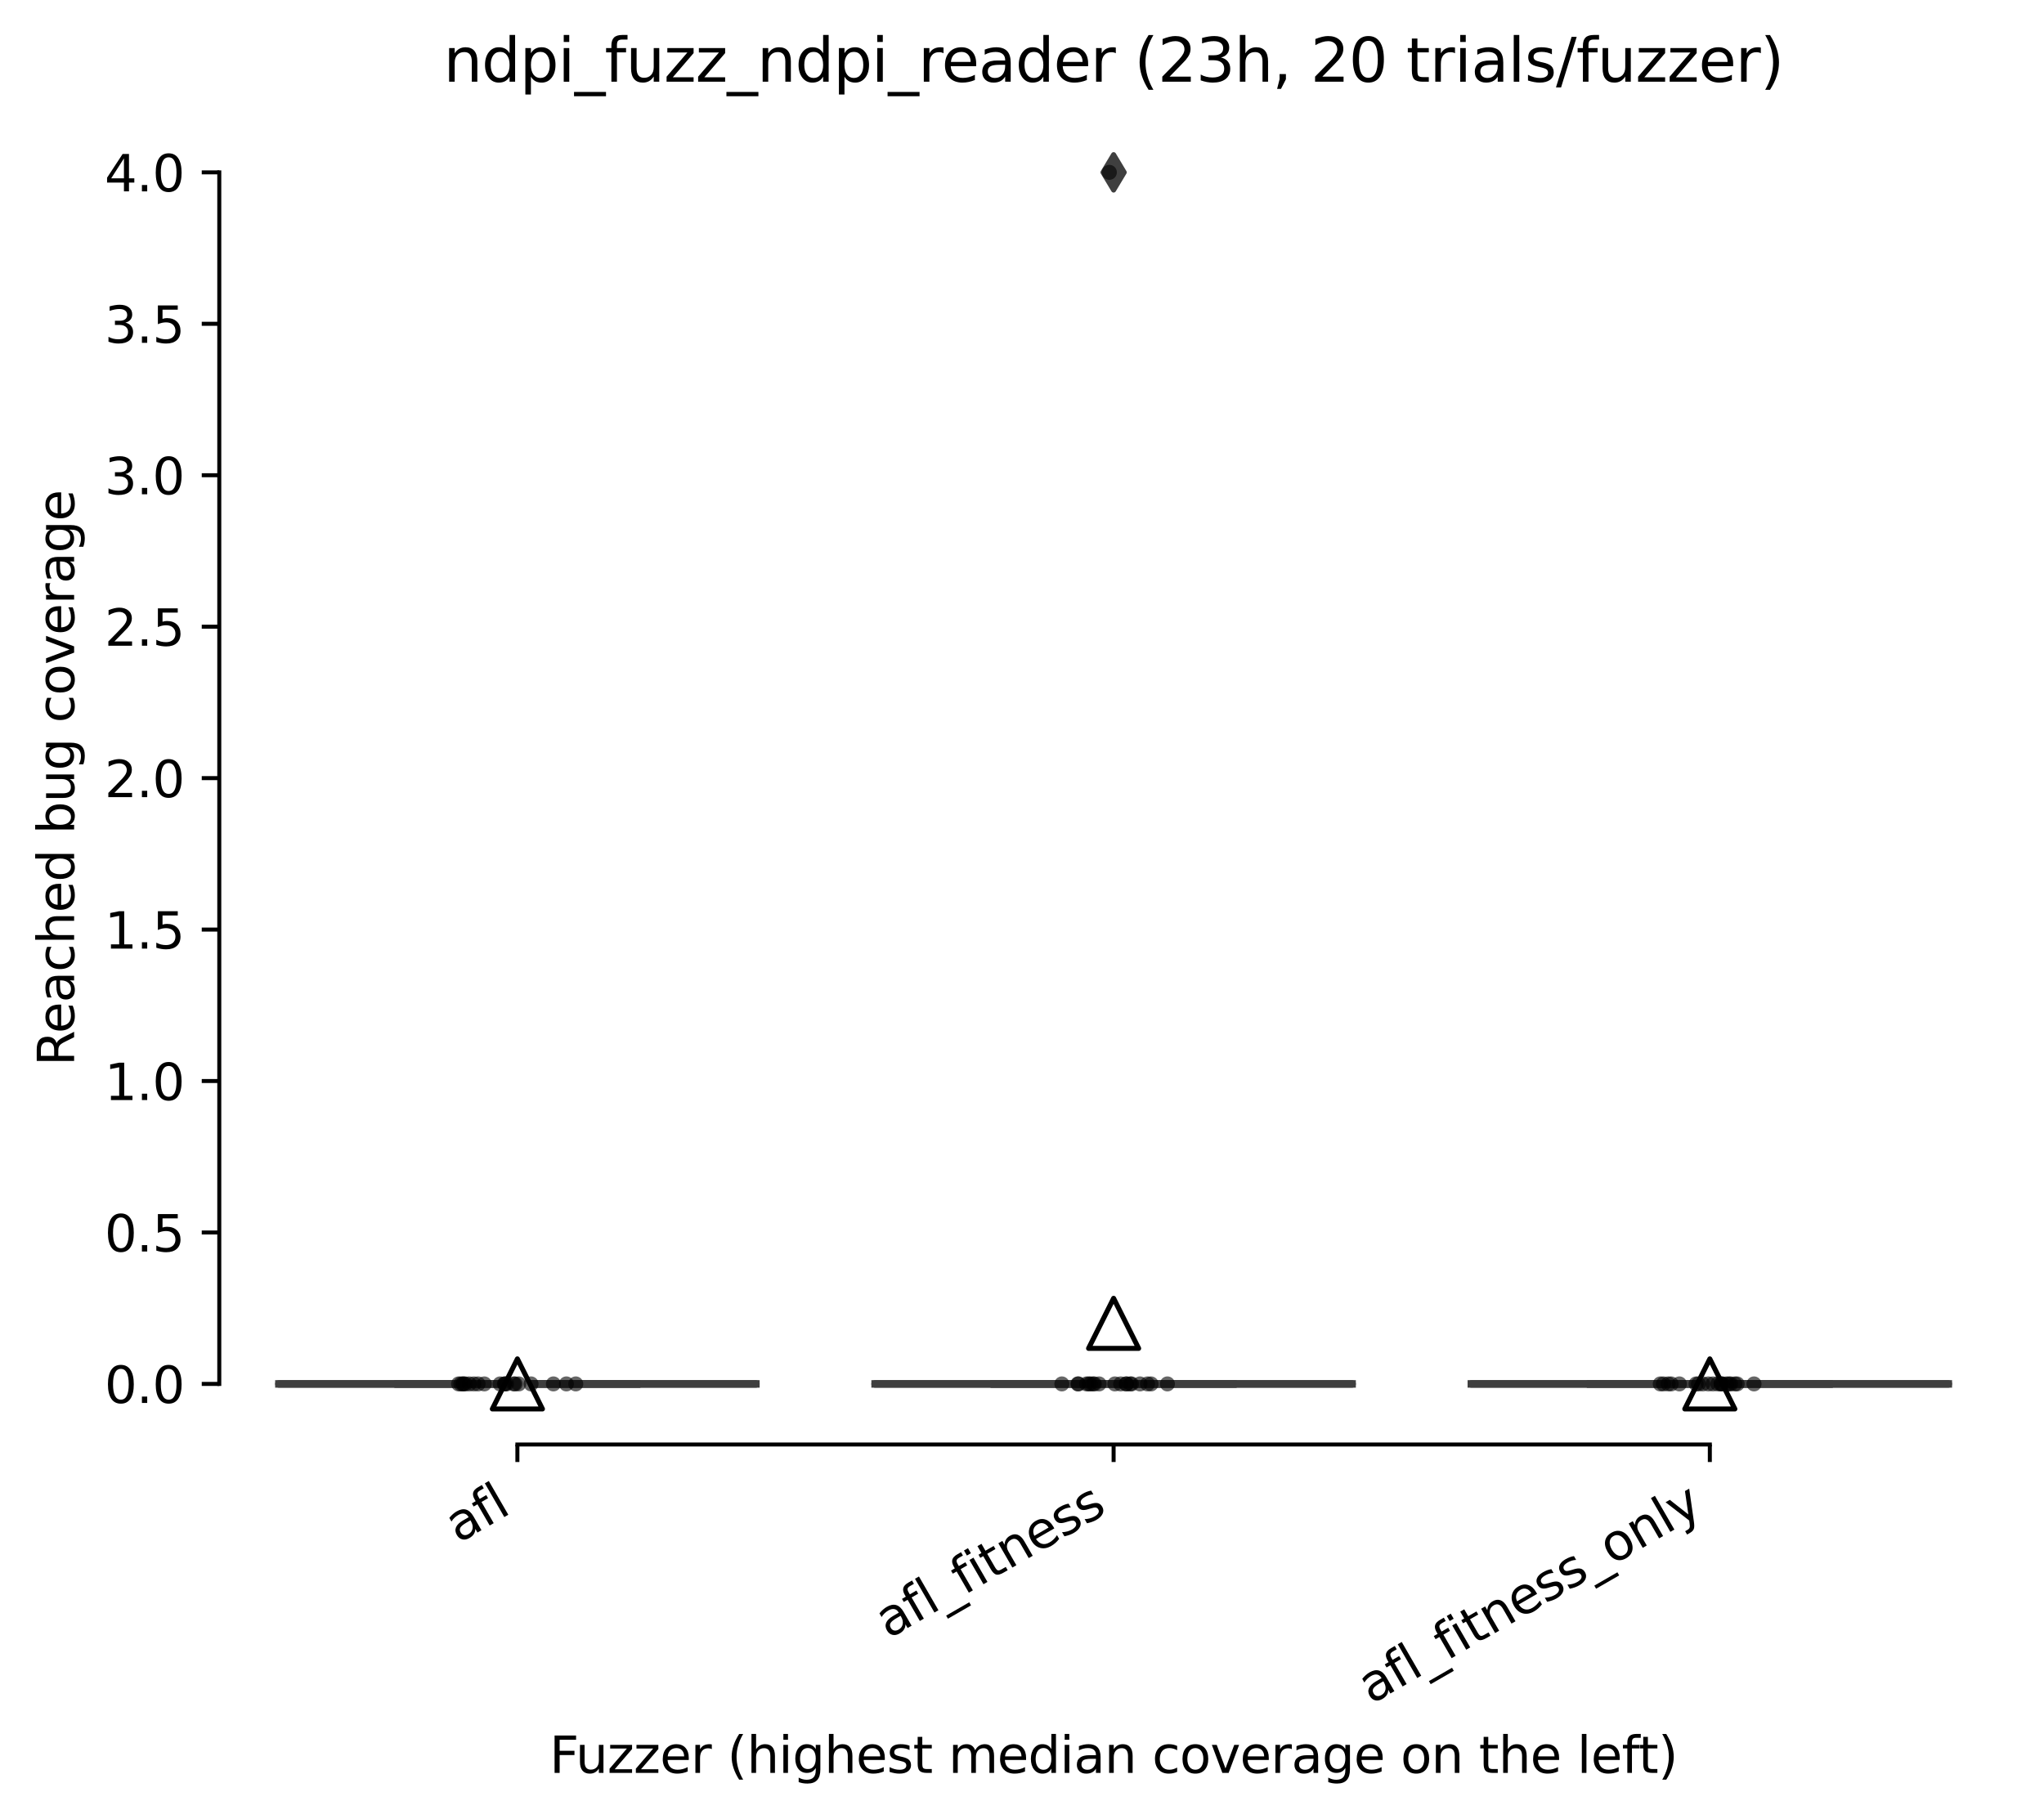 <?xml version="1.0" encoding="utf-8" standalone="no"?>
<!DOCTYPE svg PUBLIC "-//W3C//DTD SVG 1.1//EN"
  "http://www.w3.org/Graphics/SVG/1.1/DTD/svg11.dtd">
<svg height="363.285pt" version="1.1" viewBox="0 0 408.101 363.285" width="408.101pt" xmlns="http://www.w3.org/2000/svg" xmlns:xlink="http://www.w3.org/1999/xlink">
 <defs>
  <style type="text/css">*{stroke-linecap:butt;stroke-linejoin:round;}</style>
 </defs>
 <g id="figure_1">
  <g id="patch_1">
   <path d="M 0 363.285 
L 408.101 363.285 
L 408.101 0 
L 0 0 
z
" style="fill:#ffffff;"/>
  </g>
  <g id="axes_1">
   <g id="patch_2">
    <path d="M 43.781 288.43 
L 400.901 288.43 
L 400.901 22.318 
L 43.781 22.318 
z
" style="fill:#ffffff;"/>
   </g>
   <g id="patch_3">
    <path clip-path="url(#p1097044025)" d="M 55.685 276.334 
L 150.917 276.334 
L 150.917 276.334 
L 55.685 276.334 
L 55.685 276.334 
z
" style="fill:#3274a1;stroke:#3f3f3f;stroke-linejoin:miter;stroke-width:1.5;"/>
   </g>
   <g id="patch_4">
    <path clip-path="url(#p1097044025)" d="M 174.725 276.334 
L 269.957 276.334 
L 269.957 276.334 
L 174.725 276.334 
L 174.725 276.334 
z
" style="fill:#9fd495;stroke:#3f3f3f;stroke-linejoin:miter;stroke-width:1.5;"/>
   </g>
   <g id="patch_5">
    <path clip-path="url(#p1097044025)" d="M 293.765 276.334 
L 388.997 276.334 
L 388.997 276.334 
L 293.765 276.334 
L 293.765 276.334 
z
" style="fill:#c03d3e;stroke:#3f3f3f;stroke-linejoin:miter;stroke-width:1.5;"/>
   </g>
   <g id="matplotlib.axis_1">
    <g id="xtick_1">
     <g id="line2d_1">
      <defs>
       <path d="M 0 0 
L 0 3.5 
" id="m2ab3392c19" style="stroke:#000000;stroke-width:0.8;"/>
      </defs>
      <g>
       <use style="stroke:#000000;stroke-width:0.8;" x="103.301" xlink:href="#m2ab3392c19" y="288.43"/>
      </g>
     </g>
     <g id="text_1">
      <!-- afl -->
      <g transform="translate(91.5 308.224)rotate(-30)scale(0.1 -0.1)">
       <defs>
        <path d="M 2194 1759 
Q 1497 1759 1228 1600 
Q 959 1441 959 1056 
Q 959 750 1161 570 
Q 1363 391 1709 391 
Q 2188 391 2477 730 
Q 2766 1069 2766 1631 
L 2766 1759 
L 2194 1759 
z
M 3341 1997 
L 3341 0 
L 2766 0 
L 2766 531 
Q 2569 213 2275 61 
Q 1981 -91 1556 -91 
Q 1019 -91 701 211 
Q 384 513 384 1019 
Q 384 1609 779 1909 
Q 1175 2209 1959 2209 
L 2766 2209 
L 2766 2266 
Q 2766 2663 2505 2880 
Q 2244 3097 1772 3097 
Q 1472 3097 1187 3025 
Q 903 2953 641 2809 
L 641 3341 
Q 956 3463 1253 3523 
Q 1550 3584 1831 3584 
Q 2591 3584 2966 3190 
Q 3341 2797 3341 1997 
z
" id="DejaVuSans-61" transform="scale(0.016)"/>
        <path d="M 2375 4863 
L 2375 4384 
L 1825 4384 
Q 1516 4384 1395 4259 
Q 1275 4134 1275 3809 
L 1275 3500 
L 2222 3500 
L 2222 3053 
L 1275 3053 
L 1275 0 
L 697 0 
L 697 3053 
L 147 3053 
L 147 3500 
L 697 3500 
L 697 3744 
Q 697 4328 969 4595 
Q 1241 4863 1831 4863 
L 2375 4863 
z
" id="DejaVuSans-66" transform="scale(0.016)"/>
        <path d="M 603 4863 
L 1178 4863 
L 1178 0 
L 603 0 
L 603 4863 
z
" id="DejaVuSans-6c" transform="scale(0.016)"/>
       </defs>
       <use xlink:href="#DejaVuSans-61"/>
       <use x="61.279" xlink:href="#DejaVuSans-66"/>
       <use x="96.484" xlink:href="#DejaVuSans-6c"/>
      </g>
     </g>
    </g>
    <g id="xtick_2">
     <g id="line2d_2">
      <g>
       <use style="stroke:#000000;stroke-width:0.8;" x="222.341" xlink:href="#m2ab3392c19" y="288.43"/>
      </g>
     </g>
     <g id="text_2">
      <!-- afl_fitness -->
      <g transform="translate(177.381 327.288)rotate(-30)scale(0.1 -0.1)">
       <defs>
        <path d="M 3263 -1063 
L 3263 -1509 
L -63 -1509 
L -63 -1063 
L 3263 -1063 
z
" id="DejaVuSans-5f" transform="scale(0.016)"/>
        <path d="M 603 3500 
L 1178 3500 
L 1178 0 
L 603 0 
L 603 3500 
z
M 603 4863 
L 1178 4863 
L 1178 4134 
L 603 4134 
L 603 4863 
z
" id="DejaVuSans-69" transform="scale(0.016)"/>
        <path d="M 1172 4494 
L 1172 3500 
L 2356 3500 
L 2356 3053 
L 1172 3053 
L 1172 1153 
Q 1172 725 1289 603 
Q 1406 481 1766 481 
L 2356 481 
L 2356 0 
L 1766 0 
Q 1100 0 847 248 
Q 594 497 594 1153 
L 594 3053 
L 172 3053 
L 172 3500 
L 594 3500 
L 594 4494 
L 1172 4494 
z
" id="DejaVuSans-74" transform="scale(0.016)"/>
        <path d="M 3513 2113 
L 3513 0 
L 2938 0 
L 2938 2094 
Q 2938 2591 2744 2837 
Q 2550 3084 2163 3084 
Q 1697 3084 1428 2787 
Q 1159 2491 1159 1978 
L 1159 0 
L 581 0 
L 581 3500 
L 1159 3500 
L 1159 2956 
Q 1366 3272 1645 3428 
Q 1925 3584 2291 3584 
Q 2894 3584 3203 3211 
Q 3513 2838 3513 2113 
z
" id="DejaVuSans-6e" transform="scale(0.016)"/>
        <path d="M 3597 1894 
L 3597 1613 
L 953 1613 
Q 991 1019 1311 708 
Q 1631 397 2203 397 
Q 2534 397 2845 478 
Q 3156 559 3463 722 
L 3463 178 
Q 3153 47 2828 -22 
Q 2503 -91 2169 -91 
Q 1331 -91 842 396 
Q 353 884 353 1716 
Q 353 2575 817 3079 
Q 1281 3584 2069 3584 
Q 2775 3584 3186 3129 
Q 3597 2675 3597 1894 
z
M 3022 2063 
Q 3016 2534 2758 2815 
Q 2500 3097 2075 3097 
Q 1594 3097 1305 2825 
Q 1016 2553 972 2059 
L 3022 2063 
z
" id="DejaVuSans-65" transform="scale(0.016)"/>
        <path d="M 2834 3397 
L 2834 2853 
Q 2591 2978 2328 3040 
Q 2066 3103 1784 3103 
Q 1356 3103 1142 2972 
Q 928 2841 928 2578 
Q 928 2378 1081 2264 
Q 1234 2150 1697 2047 
L 1894 2003 
Q 2506 1872 2764 1633 
Q 3022 1394 3022 966 
Q 3022 478 2636 193 
Q 2250 -91 1575 -91 
Q 1294 -91 989 -36 
Q 684 19 347 128 
L 347 722 
Q 666 556 975 473 
Q 1284 391 1588 391 
Q 1994 391 2212 530 
Q 2431 669 2431 922 
Q 2431 1156 2273 1281 
Q 2116 1406 1581 1522 
L 1381 1569 
Q 847 1681 609 1914 
Q 372 2147 372 2553 
Q 372 3047 722 3315 
Q 1072 3584 1716 3584 
Q 2034 3584 2315 3537 
Q 2597 3491 2834 3397 
z
" id="DejaVuSans-73" transform="scale(0.016)"/>
       </defs>
       <use xlink:href="#DejaVuSans-61"/>
       <use x="61.279" xlink:href="#DejaVuSans-66"/>
       <use x="96.484" xlink:href="#DejaVuSans-6c"/>
       <use x="124.268" xlink:href="#DejaVuSans-5f"/>
       <use x="174.268" xlink:href="#DejaVuSans-66"/>
       <use x="209.473" xlink:href="#DejaVuSans-69"/>
       <use x="237.256" xlink:href="#DejaVuSans-74"/>
       <use x="276.465" xlink:href="#DejaVuSans-6e"/>
       <use x="339.844" xlink:href="#DejaVuSans-65"/>
       <use x="401.367" xlink:href="#DejaVuSans-73"/>
       <use x="453.467" xlink:href="#DejaVuSans-73"/>
      </g>
     </g>
    </g>
    <g id="xtick_3">
     <g id="line2d_3">
      <g>
       <use style="stroke:#000000;stroke-width:0.8;" x="341.381" xlink:href="#m2ab3392c19" y="288.43"/>
      </g>
     </g>
     <g id="text_3">
      <!-- afl_fitness_only -->
      <g transform="translate(273.771 340.364)rotate(-30)scale(0.1 -0.1)">
       <defs>
        <path d="M 1959 3097 
Q 1497 3097 1228 2736 
Q 959 2375 959 1747 
Q 959 1119 1226 758 
Q 1494 397 1959 397 
Q 2419 397 2687 759 
Q 2956 1122 2956 1747 
Q 2956 2369 2687 2733 
Q 2419 3097 1959 3097 
z
M 1959 3584 
Q 2709 3584 3137 3096 
Q 3566 2609 3566 1747 
Q 3566 888 3137 398 
Q 2709 -91 1959 -91 
Q 1206 -91 779 398 
Q 353 888 353 1747 
Q 353 2609 779 3096 
Q 1206 3584 1959 3584 
z
" id="DejaVuSans-6f" transform="scale(0.016)"/>
        <path d="M 2059 -325 
Q 1816 -950 1584 -1140 
Q 1353 -1331 966 -1331 
L 506 -1331 
L 506 -850 
L 844 -850 
Q 1081 -850 1212 -737 
Q 1344 -625 1503 -206 
L 1606 56 
L 191 3500 
L 800 3500 
L 1894 763 
L 2988 3500 
L 3597 3500 
L 2059 -325 
z
" id="DejaVuSans-79" transform="scale(0.016)"/>
       </defs>
       <use xlink:href="#DejaVuSans-61"/>
       <use x="61.279" xlink:href="#DejaVuSans-66"/>
       <use x="96.484" xlink:href="#DejaVuSans-6c"/>
       <use x="124.268" xlink:href="#DejaVuSans-5f"/>
       <use x="174.268" xlink:href="#DejaVuSans-66"/>
       <use x="209.473" xlink:href="#DejaVuSans-69"/>
       <use x="237.256" xlink:href="#DejaVuSans-74"/>
       <use x="276.465" xlink:href="#DejaVuSans-6e"/>
       <use x="339.844" xlink:href="#DejaVuSans-65"/>
       <use x="401.367" xlink:href="#DejaVuSans-73"/>
       <use x="453.467" xlink:href="#DejaVuSans-73"/>
       <use x="505.566" xlink:href="#DejaVuSans-5f"/>
       <use x="555.566" xlink:href="#DejaVuSans-6f"/>
       <use x="616.748" xlink:href="#DejaVuSans-6e"/>
       <use x="680.127" xlink:href="#DejaVuSans-6c"/>
       <use x="707.91" xlink:href="#DejaVuSans-79"/>
      </g>
     </g>
    </g>
    <g id="text_4">
     <!-- Fuzzer (highest median coverage on the left) -->
     <g transform="translate(109.723 354.005)scale(0.1 -0.1)">
      <defs>
       <path d="M 628 4666 
L 3309 4666 
L 3309 4134 
L 1259 4134 
L 1259 2759 
L 3109 2759 
L 3109 2228 
L 1259 2228 
L 1259 0 
L 628 0 
L 628 4666 
z
" id="DejaVuSans-46" transform="scale(0.016)"/>
       <path d="M 544 1381 
L 544 3500 
L 1119 3500 
L 1119 1403 
Q 1119 906 1312 657 
Q 1506 409 1894 409 
Q 2359 409 2629 706 
Q 2900 1003 2900 1516 
L 2900 3500 
L 3475 3500 
L 3475 0 
L 2900 0 
L 2900 538 
Q 2691 219 2414 64 
Q 2138 -91 1772 -91 
Q 1169 -91 856 284 
Q 544 659 544 1381 
z
M 1991 3584 
L 1991 3584 
z
" id="DejaVuSans-75" transform="scale(0.016)"/>
       <path d="M 353 3500 
L 3084 3500 
L 3084 2975 
L 922 459 
L 3084 459 
L 3084 0 
L 275 0 
L 275 525 
L 2438 3041 
L 353 3041 
L 353 3500 
z
" id="DejaVuSans-7a" transform="scale(0.016)"/>
       <path d="M 2631 2963 
Q 2534 3019 2420 3045 
Q 2306 3072 2169 3072 
Q 1681 3072 1420 2755 
Q 1159 2438 1159 1844 
L 1159 0 
L 581 0 
L 581 3500 
L 1159 3500 
L 1159 2956 
Q 1341 3275 1631 3429 
Q 1922 3584 2338 3584 
Q 2397 3584 2469 3576 
Q 2541 3569 2628 3553 
L 2631 2963 
z
" id="DejaVuSans-72" transform="scale(0.016)"/>
       <path id="DejaVuSans-20" transform="scale(0.016)"/>
       <path d="M 1984 4856 
Q 1566 4138 1362 3434 
Q 1159 2731 1159 2009 
Q 1159 1288 1364 580 
Q 1569 -128 1984 -844 
L 1484 -844 
Q 1016 -109 783 600 
Q 550 1309 550 2009 
Q 550 2706 781 3412 
Q 1013 4119 1484 4856 
L 1984 4856 
z
" id="DejaVuSans-28" transform="scale(0.016)"/>
       <path d="M 3513 2113 
L 3513 0 
L 2938 0 
L 2938 2094 
Q 2938 2591 2744 2837 
Q 2550 3084 2163 3084 
Q 1697 3084 1428 2787 
Q 1159 2491 1159 1978 
L 1159 0 
L 581 0 
L 581 4863 
L 1159 4863 
L 1159 2956 
Q 1366 3272 1645 3428 
Q 1925 3584 2291 3584 
Q 2894 3584 3203 3211 
Q 3513 2838 3513 2113 
z
" id="DejaVuSans-68" transform="scale(0.016)"/>
       <path d="M 2906 1791 
Q 2906 2416 2648 2759 
Q 2391 3103 1925 3103 
Q 1463 3103 1205 2759 
Q 947 2416 947 1791 
Q 947 1169 1205 825 
Q 1463 481 1925 481 
Q 2391 481 2648 825 
Q 2906 1169 2906 1791 
z
M 3481 434 
Q 3481 -459 3084 -895 
Q 2688 -1331 1869 -1331 
Q 1566 -1331 1297 -1286 
Q 1028 -1241 775 -1147 
L 775 -588 
Q 1028 -725 1275 -790 
Q 1522 -856 1778 -856 
Q 2344 -856 2625 -561 
Q 2906 -266 2906 331 
L 2906 616 
Q 2728 306 2450 153 
Q 2172 0 1784 0 
Q 1141 0 747 490 
Q 353 981 353 1791 
Q 353 2603 747 3093 
Q 1141 3584 1784 3584 
Q 2172 3584 2450 3431 
Q 2728 3278 2906 2969 
L 2906 3500 
L 3481 3500 
L 3481 434 
z
" id="DejaVuSans-67" transform="scale(0.016)"/>
       <path d="M 3328 2828 
Q 3544 3216 3844 3400 
Q 4144 3584 4550 3584 
Q 5097 3584 5394 3201 
Q 5691 2819 5691 2113 
L 5691 0 
L 5113 0 
L 5113 2094 
Q 5113 2597 4934 2840 
Q 4756 3084 4391 3084 
Q 3944 3084 3684 2787 
Q 3425 2491 3425 1978 
L 3425 0 
L 2847 0 
L 2847 2094 
Q 2847 2600 2669 2842 
Q 2491 3084 2119 3084 
Q 1678 3084 1418 2786 
Q 1159 2488 1159 1978 
L 1159 0 
L 581 0 
L 581 3500 
L 1159 3500 
L 1159 2956 
Q 1356 3278 1631 3431 
Q 1906 3584 2284 3584 
Q 2666 3584 2933 3390 
Q 3200 3197 3328 2828 
z
" id="DejaVuSans-6d" transform="scale(0.016)"/>
       <path d="M 2906 2969 
L 2906 4863 
L 3481 4863 
L 3481 0 
L 2906 0 
L 2906 525 
Q 2725 213 2448 61 
Q 2172 -91 1784 -91 
Q 1150 -91 751 415 
Q 353 922 353 1747 
Q 353 2572 751 3078 
Q 1150 3584 1784 3584 
Q 2172 3584 2448 3432 
Q 2725 3281 2906 2969 
z
M 947 1747 
Q 947 1113 1208 752 
Q 1469 391 1925 391 
Q 2381 391 2643 752 
Q 2906 1113 2906 1747 
Q 2906 2381 2643 2742 
Q 2381 3103 1925 3103 
Q 1469 3103 1208 2742 
Q 947 2381 947 1747 
z
" id="DejaVuSans-64" transform="scale(0.016)"/>
       <path d="M 3122 3366 
L 3122 2828 
Q 2878 2963 2633 3030 
Q 2388 3097 2138 3097 
Q 1578 3097 1268 2742 
Q 959 2388 959 1747 
Q 959 1106 1268 751 
Q 1578 397 2138 397 
Q 2388 397 2633 464 
Q 2878 531 3122 666 
L 3122 134 
Q 2881 22 2623 -34 
Q 2366 -91 2075 -91 
Q 1284 -91 818 406 
Q 353 903 353 1747 
Q 353 2603 823 3093 
Q 1294 3584 2113 3584 
Q 2378 3584 2631 3529 
Q 2884 3475 3122 3366 
z
" id="DejaVuSans-63" transform="scale(0.016)"/>
       <path d="M 191 3500 
L 800 3500 
L 1894 563 
L 2988 3500 
L 3597 3500 
L 2284 0 
L 1503 0 
L 191 3500 
z
" id="DejaVuSans-76" transform="scale(0.016)"/>
       <path d="M 513 4856 
L 1013 4856 
Q 1481 4119 1714 3412 
Q 1947 2706 1947 2009 
Q 1947 1309 1714 600 
Q 1481 -109 1013 -844 
L 513 -844 
Q 928 -128 1133 580 
Q 1338 1288 1338 2009 
Q 1338 2731 1133 3434 
Q 928 4138 513 4856 
z
" id="DejaVuSans-29" transform="scale(0.016)"/>
      </defs>
      <use xlink:href="#DejaVuSans-46"/>
      <use x="52.02" xlink:href="#DejaVuSans-75"/>
      <use x="115.398" xlink:href="#DejaVuSans-7a"/>
      <use x="167.889" xlink:href="#DejaVuSans-7a"/>
      <use x="220.379" xlink:href="#DejaVuSans-65"/>
      <use x="281.902" xlink:href="#DejaVuSans-72"/>
      <use x="323.016" xlink:href="#DejaVuSans-20"/>
      <use x="354.803" xlink:href="#DejaVuSans-28"/>
      <use x="393.816" xlink:href="#DejaVuSans-68"/>
      <use x="457.195" xlink:href="#DejaVuSans-69"/>
      <use x="484.979" xlink:href="#DejaVuSans-67"/>
      <use x="548.455" xlink:href="#DejaVuSans-68"/>
      <use x="611.834" xlink:href="#DejaVuSans-65"/>
      <use x="673.357" xlink:href="#DejaVuSans-73"/>
      <use x="725.457" xlink:href="#DejaVuSans-74"/>
      <use x="764.666" xlink:href="#DejaVuSans-20"/>
      <use x="796.453" xlink:href="#DejaVuSans-6d"/>
      <use x="893.865" xlink:href="#DejaVuSans-65"/>
      <use x="955.389" xlink:href="#DejaVuSans-64"/>
      <use x="1018.865" xlink:href="#DejaVuSans-69"/>
      <use x="1046.648" xlink:href="#DejaVuSans-61"/>
      <use x="1107.928" xlink:href="#DejaVuSans-6e"/>
      <use x="1171.307" xlink:href="#DejaVuSans-20"/>
      <use x="1203.094" xlink:href="#DejaVuSans-63"/>
      <use x="1258.074" xlink:href="#DejaVuSans-6f"/>
      <use x="1319.256" xlink:href="#DejaVuSans-76"/>
      <use x="1378.436" xlink:href="#DejaVuSans-65"/>
      <use x="1439.959" xlink:href="#DejaVuSans-72"/>
      <use x="1481.072" xlink:href="#DejaVuSans-61"/>
      <use x="1542.352" xlink:href="#DejaVuSans-67"/>
      <use x="1605.828" xlink:href="#DejaVuSans-65"/>
      <use x="1667.352" xlink:href="#DejaVuSans-20"/>
      <use x="1699.139" xlink:href="#DejaVuSans-6f"/>
      <use x="1760.32" xlink:href="#DejaVuSans-6e"/>
      <use x="1823.699" xlink:href="#DejaVuSans-20"/>
      <use x="1855.486" xlink:href="#DejaVuSans-74"/>
      <use x="1894.695" xlink:href="#DejaVuSans-68"/>
      <use x="1958.074" xlink:href="#DejaVuSans-65"/>
      <use x="2019.598" xlink:href="#DejaVuSans-20"/>
      <use x="2051.385" xlink:href="#DejaVuSans-6c"/>
      <use x="2079.168" xlink:href="#DejaVuSans-65"/>
      <use x="2140.691" xlink:href="#DejaVuSans-66"/>
      <use x="2174.146" xlink:href="#DejaVuSans-74"/>
      <use x="2213.355" xlink:href="#DejaVuSans-29"/>
     </g>
    </g>
   </g>
   <g id="matplotlib.axis_2">
    <g id="ytick_1">
     <g id="line2d_4">
      <defs>
       <path d="M 0 0 
L -3.5 0 
" id="meaf6637f0e" style="stroke:#000000;stroke-width:0.8;"/>
      </defs>
      <g>
       <use style="stroke:#000000;stroke-width:0.8;" x="43.781" xlink:href="#meaf6637f0e" y="276.334"/>
      </g>
     </g>
     <g id="text_5">
      <!-- 0.0 -->
      <g transform="translate(20.878 280.133)scale(0.1 -0.1)">
       <defs>
        <path d="M 2034 4250 
Q 1547 4250 1301 3770 
Q 1056 3291 1056 2328 
Q 1056 1369 1301 889 
Q 1547 409 2034 409 
Q 2525 409 2770 889 
Q 3016 1369 3016 2328 
Q 3016 3291 2770 3770 
Q 2525 4250 2034 4250 
z
M 2034 4750 
Q 2819 4750 3233 4129 
Q 3647 3509 3647 2328 
Q 3647 1150 3233 529 
Q 2819 -91 2034 -91 
Q 1250 -91 836 529 
Q 422 1150 422 2328 
Q 422 3509 836 4129 
Q 1250 4750 2034 4750 
z
" id="DejaVuSans-30" transform="scale(0.016)"/>
        <path d="M 684 794 
L 1344 794 
L 1344 0 
L 684 0 
L 684 794 
z
" id="DejaVuSans-2e" transform="scale(0.016)"/>
       </defs>
       <use xlink:href="#DejaVuSans-30"/>
       <use x="63.623" xlink:href="#DejaVuSans-2e"/>
       <use x="95.41" xlink:href="#DejaVuSans-30"/>
      </g>
     </g>
    </g>
    <g id="ytick_2">
     <g id="line2d_5">
      <g>
       <use style="stroke:#000000;stroke-width:0.8;" x="43.781" xlink:href="#meaf6637f0e" y="246.094"/>
      </g>
     </g>
     <g id="text_6">
      <!-- 0.5 -->
      <g transform="translate(20.878 249.893)scale(0.1 -0.1)">
       <defs>
        <path d="M 691 4666 
L 3169 4666 
L 3169 4134 
L 1269 4134 
L 1269 2991 
Q 1406 3038 1543 3061 
Q 1681 3084 1819 3084 
Q 2600 3084 3056 2656 
Q 3513 2228 3513 1497 
Q 3513 744 3044 326 
Q 2575 -91 1722 -91 
Q 1428 -91 1123 -41 
Q 819 9 494 109 
L 494 744 
Q 775 591 1075 516 
Q 1375 441 1709 441 
Q 2250 441 2565 725 
Q 2881 1009 2881 1497 
Q 2881 1984 2565 2268 
Q 2250 2553 1709 2553 
Q 1456 2553 1204 2497 
Q 953 2441 691 2322 
L 691 4666 
z
" id="DejaVuSans-35" transform="scale(0.016)"/>
       </defs>
       <use xlink:href="#DejaVuSans-30"/>
       <use x="63.623" xlink:href="#DejaVuSans-2e"/>
       <use x="95.41" xlink:href="#DejaVuSans-35"/>
      </g>
     </g>
    </g>
    <g id="ytick_3">
     <g id="line2d_6">
      <g>
       <use style="stroke:#000000;stroke-width:0.8;" x="43.781" xlink:href="#meaf6637f0e" y="215.854"/>
      </g>
     </g>
     <g id="text_7">
      <!-- 1.0 -->
      <g transform="translate(20.878 219.653)scale(0.1 -0.1)">
       <defs>
        <path d="M 794 531 
L 1825 531 
L 1825 4091 
L 703 3866 
L 703 4441 
L 1819 4666 
L 2450 4666 
L 2450 531 
L 3481 531 
L 3481 0 
L 794 0 
L 794 531 
z
" id="DejaVuSans-31" transform="scale(0.016)"/>
       </defs>
       <use xlink:href="#DejaVuSans-31"/>
       <use x="63.623" xlink:href="#DejaVuSans-2e"/>
       <use x="95.41" xlink:href="#DejaVuSans-30"/>
      </g>
     </g>
    </g>
    <g id="ytick_4">
     <g id="line2d_7">
      <g>
       <use style="stroke:#000000;stroke-width:0.8;" x="43.781" xlink:href="#meaf6637f0e" y="185.614"/>
      </g>
     </g>
     <g id="text_8">
      <!-- 1.5 -->
      <g transform="translate(20.878 189.413)scale(0.1 -0.1)">
       <use xlink:href="#DejaVuSans-31"/>
       <use x="63.623" xlink:href="#DejaVuSans-2e"/>
       <use x="95.41" xlink:href="#DejaVuSans-35"/>
      </g>
     </g>
    </g>
    <g id="ytick_5">
     <g id="line2d_8">
      <g>
       <use style="stroke:#000000;stroke-width:0.8;" x="43.781" xlink:href="#meaf6637f0e" y="155.374"/>
      </g>
     </g>
     <g id="text_9">
      <!-- 2.0 -->
      <g transform="translate(20.878 159.173)scale(0.1 -0.1)">
       <defs>
        <path d="M 1228 531 
L 3431 531 
L 3431 0 
L 469 0 
L 469 531 
Q 828 903 1448 1529 
Q 2069 2156 2228 2338 
Q 2531 2678 2651 2914 
Q 2772 3150 2772 3378 
Q 2772 3750 2511 3984 
Q 2250 4219 1831 4219 
Q 1534 4219 1204 4116 
Q 875 4013 500 3803 
L 500 4441 
Q 881 4594 1212 4672 
Q 1544 4750 1819 4750 
Q 2544 4750 2975 4387 
Q 3406 4025 3406 3419 
Q 3406 3131 3298 2873 
Q 3191 2616 2906 2266 
Q 2828 2175 2409 1742 
Q 1991 1309 1228 531 
z
" id="DejaVuSans-32" transform="scale(0.016)"/>
       </defs>
       <use xlink:href="#DejaVuSans-32"/>
       <use x="63.623" xlink:href="#DejaVuSans-2e"/>
       <use x="95.41" xlink:href="#DejaVuSans-30"/>
      </g>
     </g>
    </g>
    <g id="ytick_6">
     <g id="line2d_9">
      <g>
       <use style="stroke:#000000;stroke-width:0.8;" x="43.781" xlink:href="#meaf6637f0e" y="125.134"/>
      </g>
     </g>
     <g id="text_10">
      <!-- 2.5 -->
      <g transform="translate(20.878 128.933)scale(0.1 -0.1)">
       <use xlink:href="#DejaVuSans-32"/>
       <use x="63.623" xlink:href="#DejaVuSans-2e"/>
       <use x="95.41" xlink:href="#DejaVuSans-35"/>
      </g>
     </g>
    </g>
    <g id="ytick_7">
     <g id="line2d_10">
      <g>
       <use style="stroke:#000000;stroke-width:0.8;" x="43.781" xlink:href="#meaf6637f0e" y="94.894"/>
      </g>
     </g>
     <g id="text_11">
      <!-- 3.0 -->
      <g transform="translate(20.878 98.693)scale(0.1 -0.1)">
       <defs>
        <path d="M 2597 2516 
Q 3050 2419 3304 2112 
Q 3559 1806 3559 1356 
Q 3559 666 3084 287 
Q 2609 -91 1734 -91 
Q 1441 -91 1130 -33 
Q 819 25 488 141 
L 488 750 
Q 750 597 1062 519 
Q 1375 441 1716 441 
Q 2309 441 2620 675 
Q 2931 909 2931 1356 
Q 2931 1769 2642 2001 
Q 2353 2234 1838 2234 
L 1294 2234 
L 1294 2753 
L 1863 2753 
Q 2328 2753 2575 2939 
Q 2822 3125 2822 3475 
Q 2822 3834 2567 4026 
Q 2313 4219 1838 4219 
Q 1578 4219 1281 4162 
Q 984 4106 628 3988 
L 628 4550 
Q 988 4650 1302 4700 
Q 1616 4750 1894 4750 
Q 2613 4750 3031 4423 
Q 3450 4097 3450 3541 
Q 3450 3153 3228 2886 
Q 3006 2619 2597 2516 
z
" id="DejaVuSans-33" transform="scale(0.016)"/>
       </defs>
       <use xlink:href="#DejaVuSans-33"/>
       <use x="63.623" xlink:href="#DejaVuSans-2e"/>
       <use x="95.41" xlink:href="#DejaVuSans-30"/>
      </g>
     </g>
    </g>
    <g id="ytick_8">
     <g id="line2d_11">
      <g>
       <use style="stroke:#000000;stroke-width:0.8;" x="43.781" xlink:href="#meaf6637f0e" y="64.654"/>
      </g>
     </g>
     <g id="text_12">
      <!-- 3.5 -->
      <g transform="translate(20.878 68.453)scale(0.1 -0.1)">
       <use xlink:href="#DejaVuSans-33"/>
       <use x="63.623" xlink:href="#DejaVuSans-2e"/>
       <use x="95.41" xlink:href="#DejaVuSans-35"/>
      </g>
     </g>
    </g>
    <g id="ytick_9">
     <g id="line2d_12">
      <g>
       <use style="stroke:#000000;stroke-width:0.8;" x="43.781" xlink:href="#meaf6637f0e" y="34.414"/>
      </g>
     </g>
     <g id="text_13">
      <!-- 4.0 -->
      <g transform="translate(20.878 38.213)scale(0.1 -0.1)">
       <defs>
        <path d="M 2419 4116 
L 825 1625 
L 2419 1625 
L 2419 4116 
z
M 2253 4666 
L 3047 4666 
L 3047 1625 
L 3713 1625 
L 3713 1100 
L 3047 1100 
L 3047 0 
L 2419 0 
L 2419 1100 
L 313 1100 
L 313 1709 
L 2253 4666 
z
" id="DejaVuSans-34" transform="scale(0.016)"/>
       </defs>
       <use xlink:href="#DejaVuSans-34"/>
       <use x="63.623" xlink:href="#DejaVuSans-2e"/>
       <use x="95.41" xlink:href="#DejaVuSans-30"/>
      </g>
     </g>
    </g>
    <g id="text_14">
     <!-- Reached bug coverage -->
     <g transform="translate(14.798 212.843)rotate(-90)scale(0.1 -0.1)">
      <defs>
       <path d="M 2841 2188 
Q 3044 2119 3236 1894 
Q 3428 1669 3622 1275 
L 4263 0 
L 3584 0 
L 2988 1197 
Q 2756 1666 2539 1819 
Q 2322 1972 1947 1972 
L 1259 1972 
L 1259 0 
L 628 0 
L 628 4666 
L 2053 4666 
Q 2853 4666 3247 4331 
Q 3641 3997 3641 3322 
Q 3641 2881 3436 2590 
Q 3231 2300 2841 2188 
z
M 1259 4147 
L 1259 2491 
L 2053 2491 
Q 2509 2491 2742 2702 
Q 2975 2913 2975 3322 
Q 2975 3731 2742 3939 
Q 2509 4147 2053 4147 
L 1259 4147 
z
" id="DejaVuSans-52" transform="scale(0.016)"/>
       <path d="M 3116 1747 
Q 3116 2381 2855 2742 
Q 2594 3103 2138 3103 
Q 1681 3103 1420 2742 
Q 1159 2381 1159 1747 
Q 1159 1113 1420 752 
Q 1681 391 2138 391 
Q 2594 391 2855 752 
Q 3116 1113 3116 1747 
z
M 1159 2969 
Q 1341 3281 1617 3432 
Q 1894 3584 2278 3584 
Q 2916 3584 3314 3078 
Q 3713 2572 3713 1747 
Q 3713 922 3314 415 
Q 2916 -91 2278 -91 
Q 1894 -91 1617 61 
Q 1341 213 1159 525 
L 1159 0 
L 581 0 
L 581 4863 
L 1159 4863 
L 1159 2969 
z
" id="DejaVuSans-62" transform="scale(0.016)"/>
      </defs>
      <use xlink:href="#DejaVuSans-52"/>
      <use x="64.982" xlink:href="#DejaVuSans-65"/>
      <use x="126.506" xlink:href="#DejaVuSans-61"/>
      <use x="187.785" xlink:href="#DejaVuSans-63"/>
      <use x="242.766" xlink:href="#DejaVuSans-68"/>
      <use x="306.145" xlink:href="#DejaVuSans-65"/>
      <use x="367.668" xlink:href="#DejaVuSans-64"/>
      <use x="431.145" xlink:href="#DejaVuSans-20"/>
      <use x="462.932" xlink:href="#DejaVuSans-62"/>
      <use x="526.408" xlink:href="#DejaVuSans-75"/>
      <use x="589.787" xlink:href="#DejaVuSans-67"/>
      <use x="653.264" xlink:href="#DejaVuSans-20"/>
      <use x="685.051" xlink:href="#DejaVuSans-63"/>
      <use x="740.031" xlink:href="#DejaVuSans-6f"/>
      <use x="801.213" xlink:href="#DejaVuSans-76"/>
      <use x="860.393" xlink:href="#DejaVuSans-65"/>
      <use x="921.916" xlink:href="#DejaVuSans-72"/>
      <use x="963.029" xlink:href="#DejaVuSans-61"/>
      <use x="1024.309" xlink:href="#DejaVuSans-67"/>
      <use x="1087.785" xlink:href="#DejaVuSans-65"/>
     </g>
    </g>
   </g>
   <g id="line2d_13">
    <path clip-path="url(#p1097044025)" d="M 103.301 276.334 
L 103.301 276.334 
" style="fill:none;stroke:#3f3f3f;stroke-linecap:square;stroke-width:1.5;"/>
   </g>
   <g id="line2d_14">
    <path clip-path="url(#p1097044025)" d="M 103.301 276.334 
L 103.301 276.334 
" style="fill:none;stroke:#3f3f3f;stroke-linecap:square;stroke-width:1.5;"/>
   </g>
   <g id="line2d_15">
    <path clip-path="url(#p1097044025)" d="M 79.493 276.334 
L 127.109 276.334 
" style="fill:none;stroke:#3f3f3f;stroke-linecap:square;stroke-width:1.5;"/>
   </g>
   <g id="line2d_16">
    <path clip-path="url(#p1097044025)" d="M 79.493 276.334 
L 127.109 276.334 
" style="fill:none;stroke:#3f3f3f;stroke-linecap:square;stroke-width:1.5;"/>
   </g>
   <g id="line2d_17"/>
   <g id="line2d_18">
    <path clip-path="url(#p1097044025)" d="M 222.341 276.334 
L 222.341 276.334 
" style="fill:none;stroke:#3f3f3f;stroke-linecap:square;stroke-width:1.5;"/>
   </g>
   <g id="line2d_19">
    <path clip-path="url(#p1097044025)" d="M 222.341 276.334 
L 222.341 276.334 
" style="fill:none;stroke:#3f3f3f;stroke-linecap:square;stroke-width:1.5;"/>
   </g>
   <g id="line2d_20">
    <path clip-path="url(#p1097044025)" d="M 198.533 276.334 
L 246.149 276.334 
" style="fill:none;stroke:#3f3f3f;stroke-linecap:square;stroke-width:1.5;"/>
   </g>
   <g id="line2d_21">
    <path clip-path="url(#p1097044025)" d="M 198.533 276.334 
L 246.149 276.334 
" style="fill:none;stroke:#3f3f3f;stroke-linecap:square;stroke-width:1.5;"/>
   </g>
   <g id="line2d_22">
    <defs>
     <path d="M -0 3.536 
L 2.121 0 
L -0 -3.536 
L -2.121 -0 
z
" id="m4c66ee377d" style="stroke:#3f3f3f;stroke-linejoin:miter;"/>
    </defs>
    <g clip-path="url(#p1097044025)">
     <use style="fill:#3f3f3f;stroke:#3f3f3f;stroke-linejoin:miter;" x="222.341" xlink:href="#m4c66ee377d" y="34.414"/>
    </g>
   </g>
   <g id="line2d_23">
    <path clip-path="url(#p1097044025)" d="M 341.381 276.334 
L 341.381 276.334 
" style="fill:none;stroke:#3f3f3f;stroke-linecap:square;stroke-width:1.5;"/>
   </g>
   <g id="line2d_24">
    <path clip-path="url(#p1097044025)" d="M 341.381 276.334 
L 341.381 276.334 
" style="fill:none;stroke:#3f3f3f;stroke-linecap:square;stroke-width:1.5;"/>
   </g>
   <g id="line2d_25">
    <path clip-path="url(#p1097044025)" d="M 317.573 276.334 
L 365.189 276.334 
" style="fill:none;stroke:#3f3f3f;stroke-linecap:square;stroke-width:1.5;"/>
   </g>
   <g id="line2d_26">
    <path clip-path="url(#p1097044025)" d="M 317.573 276.334 
L 365.189 276.334 
" style="fill:none;stroke:#3f3f3f;stroke-linecap:square;stroke-width:1.5;"/>
   </g>
   <g id="line2d_27"/>
   <g id="line2d_28">
    <path clip-path="url(#p1097044025)" d="M 55.685 276.334 
L 150.917 276.334 
" style="fill:none;stroke:#3f3f3f;stroke-linecap:square;stroke-width:1.5;"/>
   </g>
   <g id="line2d_29">
    <defs>
     <path d="M 0 -5 
L -5 5 
L 5 5 
z
" id="m817e410b3c" style="stroke:#000000;stroke-linejoin:miter;"/>
    </defs>
    <g clip-path="url(#p1097044025)">
     <use style="fill:#ffffff;stroke:#000000;stroke-linejoin:miter;" x="103.301" xlink:href="#m817e410b3c" y="276.334"/>
    </g>
   </g>
   <g id="line2d_30">
    <path clip-path="url(#p1097044025)" d="M 174.725 276.334 
L 269.957 276.334 
" style="fill:none;stroke:#3f3f3f;stroke-linecap:square;stroke-width:1.5;"/>
   </g>
   <g id="line2d_31">
    <g clip-path="url(#p1097044025)">
     <use style="fill:#ffffff;stroke:#000000;stroke-linejoin:miter;" x="222.341" xlink:href="#m817e410b3c" y="264.238"/>
    </g>
   </g>
   <g id="line2d_32">
    <path clip-path="url(#p1097044025)" d="M 293.765 276.334 
L 388.997 276.334 
" style="fill:none;stroke:#3f3f3f;stroke-linecap:square;stroke-width:1.5;"/>
   </g>
   <g id="line2d_33">
    <g clip-path="url(#p1097044025)">
     <use style="fill:#ffffff;stroke:#000000;stroke-linejoin:miter;" x="341.381" xlink:href="#m817e410b3c" y="276.334"/>
    </g>
   </g>
   <g id="patch_6">
    <path d="M 43.781 276.334 
L 43.781 34.414 
" style="fill:none;stroke:#000000;stroke-linecap:square;stroke-linejoin:miter;stroke-width:0.8;"/>
   </g>
   <g id="patch_7">
    <path d="M 103.301 288.43 
L 341.381 288.43 
" style="fill:none;stroke:#000000;stroke-linecap:square;stroke-linejoin:miter;stroke-width:0.8;"/>
   </g>
   <g id="PathCollection_1">
    <defs>
     <path d="M 0 1.5 
C 0.398 1.5 0.779 1.342 1.061 1.061 
C 1.342 0.779 1.5 0.398 1.5 -0 
C 1.5 -0.398 1.342 -0.779 1.061 -1.061 
C 0.779 -1.342 0.398 -1.5 0 -1.5 
C -0.398 -1.5 -0.779 -1.342 -1.061 -1.061 
C -1.342 -0.779 -1.5 -0.398 -1.5 0 
C -1.5 0.398 -1.342 0.779 -1.061 1.061 
C -0.779 1.342 -0.398 1.5 0 1.5 
z
" id="C0_0_35d4a85255"/>
    </defs>
    <g clip-path="url(#p1097044025)">
     <use style="fill-opacity:0.6;" x="113.085" xlink:href="#C0_0_35d4a85255" y="276.334"/>
    </g>
    <g clip-path="url(#p1097044025)">
     <use style="fill-opacity:0.6;" x="102.584" xlink:href="#C0_0_35d4a85255" y="276.334"/>
    </g>
    <g clip-path="url(#p1097044025)">
     <use style="fill-opacity:0.6;" x="114.956" xlink:href="#C0_0_35d4a85255" y="276.334"/>
    </g>
    <g clip-path="url(#p1097044025)">
     <use style="fill-opacity:0.6;" x="92.55" xlink:href="#C0_0_35d4a85255" y="276.334"/>
    </g>
    <g clip-path="url(#p1097044025)">
     <use style="fill-opacity:0.6;" x="99.844" xlink:href="#C0_0_35d4a85255" y="276.334"/>
    </g>
    <g clip-path="url(#p1097044025)">
     <use style="fill-opacity:0.6;" x="100.814" xlink:href="#C0_0_35d4a85255" y="276.334"/>
    </g>
    <g clip-path="url(#p1097044025)">
     <use style="fill-opacity:0.6;" x="94.605" xlink:href="#C0_0_35d4a85255" y="276.334"/>
    </g>
    <g clip-path="url(#p1097044025)">
     <use style="fill-opacity:0.6;" x="93.688" xlink:href="#C0_0_35d4a85255" y="276.334"/>
    </g>
    <g clip-path="url(#p1097044025)">
     <use style="fill-opacity:0.6;" x="100.711" xlink:href="#C0_0_35d4a85255" y="276.334"/>
    </g>
    <g clip-path="url(#p1097044025)">
     <use style="fill-opacity:0.6;" x="106.027" xlink:href="#C0_0_35d4a85255" y="276.334"/>
    </g>
    <g clip-path="url(#p1097044025)">
     <use style="fill-opacity:0.6;" x="92.418" xlink:href="#C0_0_35d4a85255" y="276.334"/>
    </g>
    <g clip-path="url(#p1097044025)">
     <use style="fill-opacity:0.6;" x="110.494" xlink:href="#C0_0_35d4a85255" y="276.334"/>
    </g>
    <g clip-path="url(#p1097044025)">
     <use style="fill-opacity:0.6;" x="92.019" xlink:href="#C0_0_35d4a85255" y="276.334"/>
    </g>
    <g clip-path="url(#p1097044025)">
     <use style="fill-opacity:0.6;" x="92.896" xlink:href="#C0_0_35d4a85255" y="276.334"/>
    </g>
    <g clip-path="url(#p1097044025)">
     <use style="fill-opacity:0.6;" x="91.561" xlink:href="#C0_0_35d4a85255" y="276.334"/>
    </g>
    <g clip-path="url(#p1097044025)">
     <use style="fill-opacity:0.6;" x="102.847" xlink:href="#C0_0_35d4a85255" y="276.334"/>
    </g>
    <g clip-path="url(#p1097044025)">
     <use style="fill-opacity:0.6;" x="96.696" xlink:href="#C0_0_35d4a85255" y="276.334"/>
    </g>
    <g clip-path="url(#p1097044025)">
     <use style="fill-opacity:0.6;" x="95.448" xlink:href="#C0_0_35d4a85255" y="276.334"/>
    </g>
    <g clip-path="url(#p1097044025)">
     <use style="fill-opacity:0.6;" x="103.577" xlink:href="#C0_0_35d4a85255" y="276.334"/>
    </g>
    <g clip-path="url(#p1097044025)">
     <use style="fill-opacity:0.6;" x="101.126" xlink:href="#C0_0_35d4a85255" y="276.334"/>
    </g>
   </g>
   <g id="PathCollection_2">
    <defs>
     <path d="M 0 1.5 
C 0.398 1.5 0.779 1.342 1.061 1.061 
C 1.342 0.779 1.5 0.398 1.5 -0 
C 1.5 -0.398 1.342 -0.779 1.061 -1.061 
C 0.779 -1.342 0.398 -1.5 0 -1.5 
C -0.398 -1.5 -0.779 -1.342 -1.061 -1.061 
C -1.342 -0.779 -1.5 -0.398 -1.5 0 
C -1.5 0.398 -1.342 0.779 -1.061 1.061 
C -0.779 1.342 -0.398 1.5 0 1.5 
z
" id="C1_0_350bc4c0e3"/>
    </defs>
    <g clip-path="url(#p1097044025)">
     <use style="fill-opacity:0.6;" x="233.083" xlink:href="#C1_0_350bc4c0e3" y="276.334"/>
    </g>
    <g clip-path="url(#p1097044025)">
     <use style="fill-opacity:0.6;" x="227.607" xlink:href="#C1_0_350bc4c0e3" y="276.334"/>
    </g>
    <g clip-path="url(#p1097044025)">
     <use style="fill-opacity:0.6;" x="224.857" xlink:href="#C1_0_350bc4c0e3" y="276.334"/>
    </g>
    <g clip-path="url(#p1097044025)">
     <use style="fill-opacity:0.6;" x="229.817" xlink:href="#C1_0_350bc4c0e3" y="276.334"/>
    </g>
    <g clip-path="url(#p1097044025)">
     <use style="fill-opacity:0.6;" x="215.202" xlink:href="#C1_0_350bc4c0e3" y="276.334"/>
    </g>
    <g clip-path="url(#p1097044025)">
     <use style="fill-opacity:0.6;" x="217.371" xlink:href="#C1_0_350bc4c0e3" y="276.334"/>
    </g>
    <g clip-path="url(#p1097044025)">
     <use style="fill-opacity:0.6;" x="216.949" xlink:href="#C1_0_350bc4c0e3" y="276.334"/>
    </g>
    <g clip-path="url(#p1097044025)">
     <use style="fill-opacity:0.6;" x="223.75" xlink:href="#C1_0_350bc4c0e3" y="276.334"/>
    </g>
    <g clip-path="url(#p1097044025)">
     <use style="fill-opacity:0.6;" x="218.21" xlink:href="#C1_0_350bc4c0e3" y="276.334"/>
    </g>
    <g clip-path="url(#p1097044025)">
     <use style="fill-opacity:0.6;" x="212.011" xlink:href="#C1_0_350bc4c0e3" y="276.334"/>
    </g>
    <g clip-path="url(#p1097044025)">
     <use style="fill-opacity:0.6;" x="221.49" xlink:href="#C1_0_350bc4c0e3" y="34.414"/>
    </g>
    <g clip-path="url(#p1097044025)">
     <use style="fill-opacity:0.6;" x="215.315" xlink:href="#C1_0_350bc4c0e3" y="276.334"/>
    </g>
    <g clip-path="url(#p1097044025)">
     <use style="fill-opacity:0.6;" x="219.438" xlink:href="#C1_0_350bc4c0e3" y="276.334"/>
    </g>
    <g clip-path="url(#p1097044025)">
     <use style="fill-opacity:0.6;" x="225.91" xlink:href="#C1_0_350bc4c0e3" y="276.334"/>
    </g>
    <g clip-path="url(#p1097044025)">
     <use style="fill-opacity:0.6;" x="225.651" xlink:href="#C1_0_350bc4c0e3" y="276.334"/>
    </g>
    <g clip-path="url(#p1097044025)">
     <use style="fill-opacity:0.6;" x="222.596" xlink:href="#C1_0_350bc4c0e3" y="276.334"/>
    </g>
    <g clip-path="url(#p1097044025)">
     <use style="fill-opacity:0.6;" x="218.493" xlink:href="#C1_0_350bc4c0e3" y="276.334"/>
    </g>
    <g clip-path="url(#p1097044025)">
     <use style="fill-opacity:0.6;" x="229.115" xlink:href="#C1_0_350bc4c0e3" y="276.334"/>
    </g>
    <g clip-path="url(#p1097044025)">
     <use style="fill-opacity:0.6;" x="224.911" xlink:href="#C1_0_350bc4c0e3" y="276.334"/>
    </g>
    <g clip-path="url(#p1097044025)">
     <use style="fill-opacity:0.6;" x="217.696" xlink:href="#C1_0_350bc4c0e3" y="276.334"/>
    </g>
   </g>
   <g id="PathCollection_3">
    <defs>
     <path d="M 0 1.5 
C 0.398 1.5 0.779 1.342 1.061 1.061 
C 1.342 0.779 1.5 0.398 1.5 -0 
C 1.5 -0.398 1.342 -0.779 1.061 -1.061 
C 0.779 -1.342 0.398 -1.5 0 -1.5 
C -0.398 -1.5 -0.779 -1.342 -1.061 -1.061 
C -1.342 -0.779 -1.5 -0.398 -1.5 0 
C -1.5 0.398 -1.342 0.779 -1.061 1.061 
C -0.779 1.342 -0.398 1.5 0 1.5 
z
" id="C2_0_7432125a2a"/>
    </defs>
    <g clip-path="url(#p1097044025)">
     <use style="fill-opacity:0.6;" x="343.936" xlink:href="#C2_0_7432125a2a" y="276.334"/>
    </g>
    <g clip-path="url(#p1097044025)">
     <use style="fill-opacity:0.6;" x="335.3" xlink:href="#C2_0_7432125a2a" y="276.334"/>
    </g>
    <g clip-path="url(#p1097044025)">
     <use style="fill-opacity:0.6;" x="345.544" xlink:href="#C2_0_7432125a2a" y="276.334"/>
    </g>
    <g clip-path="url(#p1097044025)">
     <use style="fill-opacity:0.6;" x="342.981" xlink:href="#C2_0_7432125a2a" y="276.334"/>
    </g>
    <g clip-path="url(#p1097044025)">
     <use style="fill-opacity:0.6;" x="338.648" xlink:href="#C2_0_7432125a2a" y="276.334"/>
    </g>
    <g clip-path="url(#p1097044025)">
     <use style="fill-opacity:0.6;" x="339.975" xlink:href="#C2_0_7432125a2a" y="276.334"/>
    </g>
    <g clip-path="url(#p1097044025)">
     <use style="fill-opacity:0.6;" x="339.102" xlink:href="#C2_0_7432125a2a" y="276.334"/>
    </g>
    <g clip-path="url(#p1097044025)">
     <use style="fill-opacity:0.6;" x="342.017" xlink:href="#C2_0_7432125a2a" y="276.334"/>
    </g>
    <g clip-path="url(#p1097044025)">
     <use style="fill-opacity:0.6;" x="346.395" xlink:href="#C2_0_7432125a2a" y="276.334"/>
    </g>
    <g clip-path="url(#p1097044025)">
     <use style="fill-opacity:0.6;" x="345.186" xlink:href="#C2_0_7432125a2a" y="276.334"/>
    </g>
    <g clip-path="url(#p1097044025)">
     <use style="fill-opacity:0.6;" x="346.836" xlink:href="#C2_0_7432125a2a" y="276.334"/>
    </g>
    <g clip-path="url(#p1097044025)">
     <use style="fill-opacity:0.6;" x="333.062" xlink:href="#C2_0_7432125a2a" y="276.334"/>
    </g>
    <g clip-path="url(#p1097044025)">
     <use style="fill-opacity:0.6;" x="343.636" xlink:href="#C2_0_7432125a2a" y="276.334"/>
    </g>
    <g clip-path="url(#p1097044025)">
     <use style="fill-opacity:0.6;" x="332.112" xlink:href="#C2_0_7432125a2a" y="276.334"/>
    </g>
    <g clip-path="url(#p1097044025)">
     <use style="fill-opacity:0.6;" x="350.203" xlink:href="#C2_0_7432125a2a" y="276.334"/>
    </g>
    <g clip-path="url(#p1097044025)">
     <use style="fill-opacity:0.6;" x="344.73" xlink:href="#C2_0_7432125a2a" y="276.334"/>
    </g>
    <g clip-path="url(#p1097044025)">
     <use style="fill-opacity:0.6;" x="333.664" xlink:href="#C2_0_7432125a2a" y="276.334"/>
    </g>
    <g clip-path="url(#p1097044025)">
     <use style="fill-opacity:0.6;" x="341.087" xlink:href="#C2_0_7432125a2a" y="276.334"/>
    </g>
    <g clip-path="url(#p1097044025)">
     <use style="fill-opacity:0.6;" x="331.488" xlink:href="#C2_0_7432125a2a" y="276.334"/>
    </g>
    <g clip-path="url(#p1097044025)">
     <use style="fill-opacity:0.6;" x="343.621" xlink:href="#C2_0_7432125a2a" y="276.334"/>
    </g>
   </g>
   <g id="text_15">
    <!-- ndpi_fuzz_ndpi_reader (23h, 20 trials/fuzzer) -->
    <g transform="translate(88.556 16.318)scale(0.12 -0.12)">
     <defs>
      <path d="M 1159 525 
L 1159 -1331 
L 581 -1331 
L 581 3500 
L 1159 3500 
L 1159 2969 
Q 1341 3281 1617 3432 
Q 1894 3584 2278 3584 
Q 2916 3584 3314 3078 
Q 3713 2572 3713 1747 
Q 3713 922 3314 415 
Q 2916 -91 2278 -91 
Q 1894 -91 1617 61 
Q 1341 213 1159 525 
z
M 3116 1747 
Q 3116 2381 2855 2742 
Q 2594 3103 2138 3103 
Q 1681 3103 1420 2742 
Q 1159 2381 1159 1747 
Q 1159 1113 1420 752 
Q 1681 391 2138 391 
Q 2594 391 2855 752 
Q 3116 1113 3116 1747 
z
" id="DejaVuSans-70" transform="scale(0.016)"/>
      <path d="M 750 794 
L 1409 794 
L 1409 256 
L 897 -744 
L 494 -744 
L 750 256 
L 750 794 
z
" id="DejaVuSans-2c" transform="scale(0.016)"/>
      <path d="M 1625 4666 
L 2156 4666 
L 531 -594 
L 0 -594 
L 1625 4666 
z
" id="DejaVuSans-2f" transform="scale(0.016)"/>
     </defs>
     <use xlink:href="#DejaVuSans-6e"/>
     <use x="63.379" xlink:href="#DejaVuSans-64"/>
     <use x="126.855" xlink:href="#DejaVuSans-70"/>
     <use x="190.332" xlink:href="#DejaVuSans-69"/>
     <use x="218.115" xlink:href="#DejaVuSans-5f"/>
     <use x="268.115" xlink:href="#DejaVuSans-66"/>
     <use x="303.32" xlink:href="#DejaVuSans-75"/>
     <use x="366.699" xlink:href="#DejaVuSans-7a"/>
     <use x="419.189" xlink:href="#DejaVuSans-7a"/>
     <use x="471.68" xlink:href="#DejaVuSans-5f"/>
     <use x="521.68" xlink:href="#DejaVuSans-6e"/>
     <use x="585.059" xlink:href="#DejaVuSans-64"/>
     <use x="648.535" xlink:href="#DejaVuSans-70"/>
     <use x="712.012" xlink:href="#DejaVuSans-69"/>
     <use x="739.795" xlink:href="#DejaVuSans-5f"/>
     <use x="789.795" xlink:href="#DejaVuSans-72"/>
     <use x="828.658" xlink:href="#DejaVuSans-65"/>
     <use x="890.182" xlink:href="#DejaVuSans-61"/>
     <use x="951.461" xlink:href="#DejaVuSans-64"/>
     <use x="1014.938" xlink:href="#DejaVuSans-65"/>
     <use x="1076.461" xlink:href="#DejaVuSans-72"/>
     <use x="1117.574" xlink:href="#DejaVuSans-20"/>
     <use x="1149.361" xlink:href="#DejaVuSans-28"/>
     <use x="1188.375" xlink:href="#DejaVuSans-32"/>
     <use x="1251.998" xlink:href="#DejaVuSans-33"/>
     <use x="1315.621" xlink:href="#DejaVuSans-68"/>
     <use x="1379" xlink:href="#DejaVuSans-2c"/>
     <use x="1410.787" xlink:href="#DejaVuSans-20"/>
     <use x="1442.574" xlink:href="#DejaVuSans-32"/>
     <use x="1506.197" xlink:href="#DejaVuSans-30"/>
     <use x="1569.82" xlink:href="#DejaVuSans-20"/>
     <use x="1601.607" xlink:href="#DejaVuSans-74"/>
     <use x="1640.816" xlink:href="#DejaVuSans-72"/>
     <use x="1681.93" xlink:href="#DejaVuSans-69"/>
     <use x="1709.713" xlink:href="#DejaVuSans-61"/>
     <use x="1770.992" xlink:href="#DejaVuSans-6c"/>
     <use x="1798.775" xlink:href="#DejaVuSans-73"/>
     <use x="1850.875" xlink:href="#DejaVuSans-2f"/>
     <use x="1884.566" xlink:href="#DejaVuSans-66"/>
     <use x="1919.771" xlink:href="#DejaVuSans-75"/>
     <use x="1983.15" xlink:href="#DejaVuSans-7a"/>
     <use x="2035.641" xlink:href="#DejaVuSans-7a"/>
     <use x="2088.131" xlink:href="#DejaVuSans-65"/>
     <use x="2149.654" xlink:href="#DejaVuSans-72"/>
     <use x="2190.768" xlink:href="#DejaVuSans-29"/>
    </g>
   </g>
  </g>
 </g>
 <defs>
  <clipPath id="p1097044025">
   <rect height="266.112" width="357.12" x="43.781" y="22.318"/>
  </clipPath>
 </defs>
</svg>

